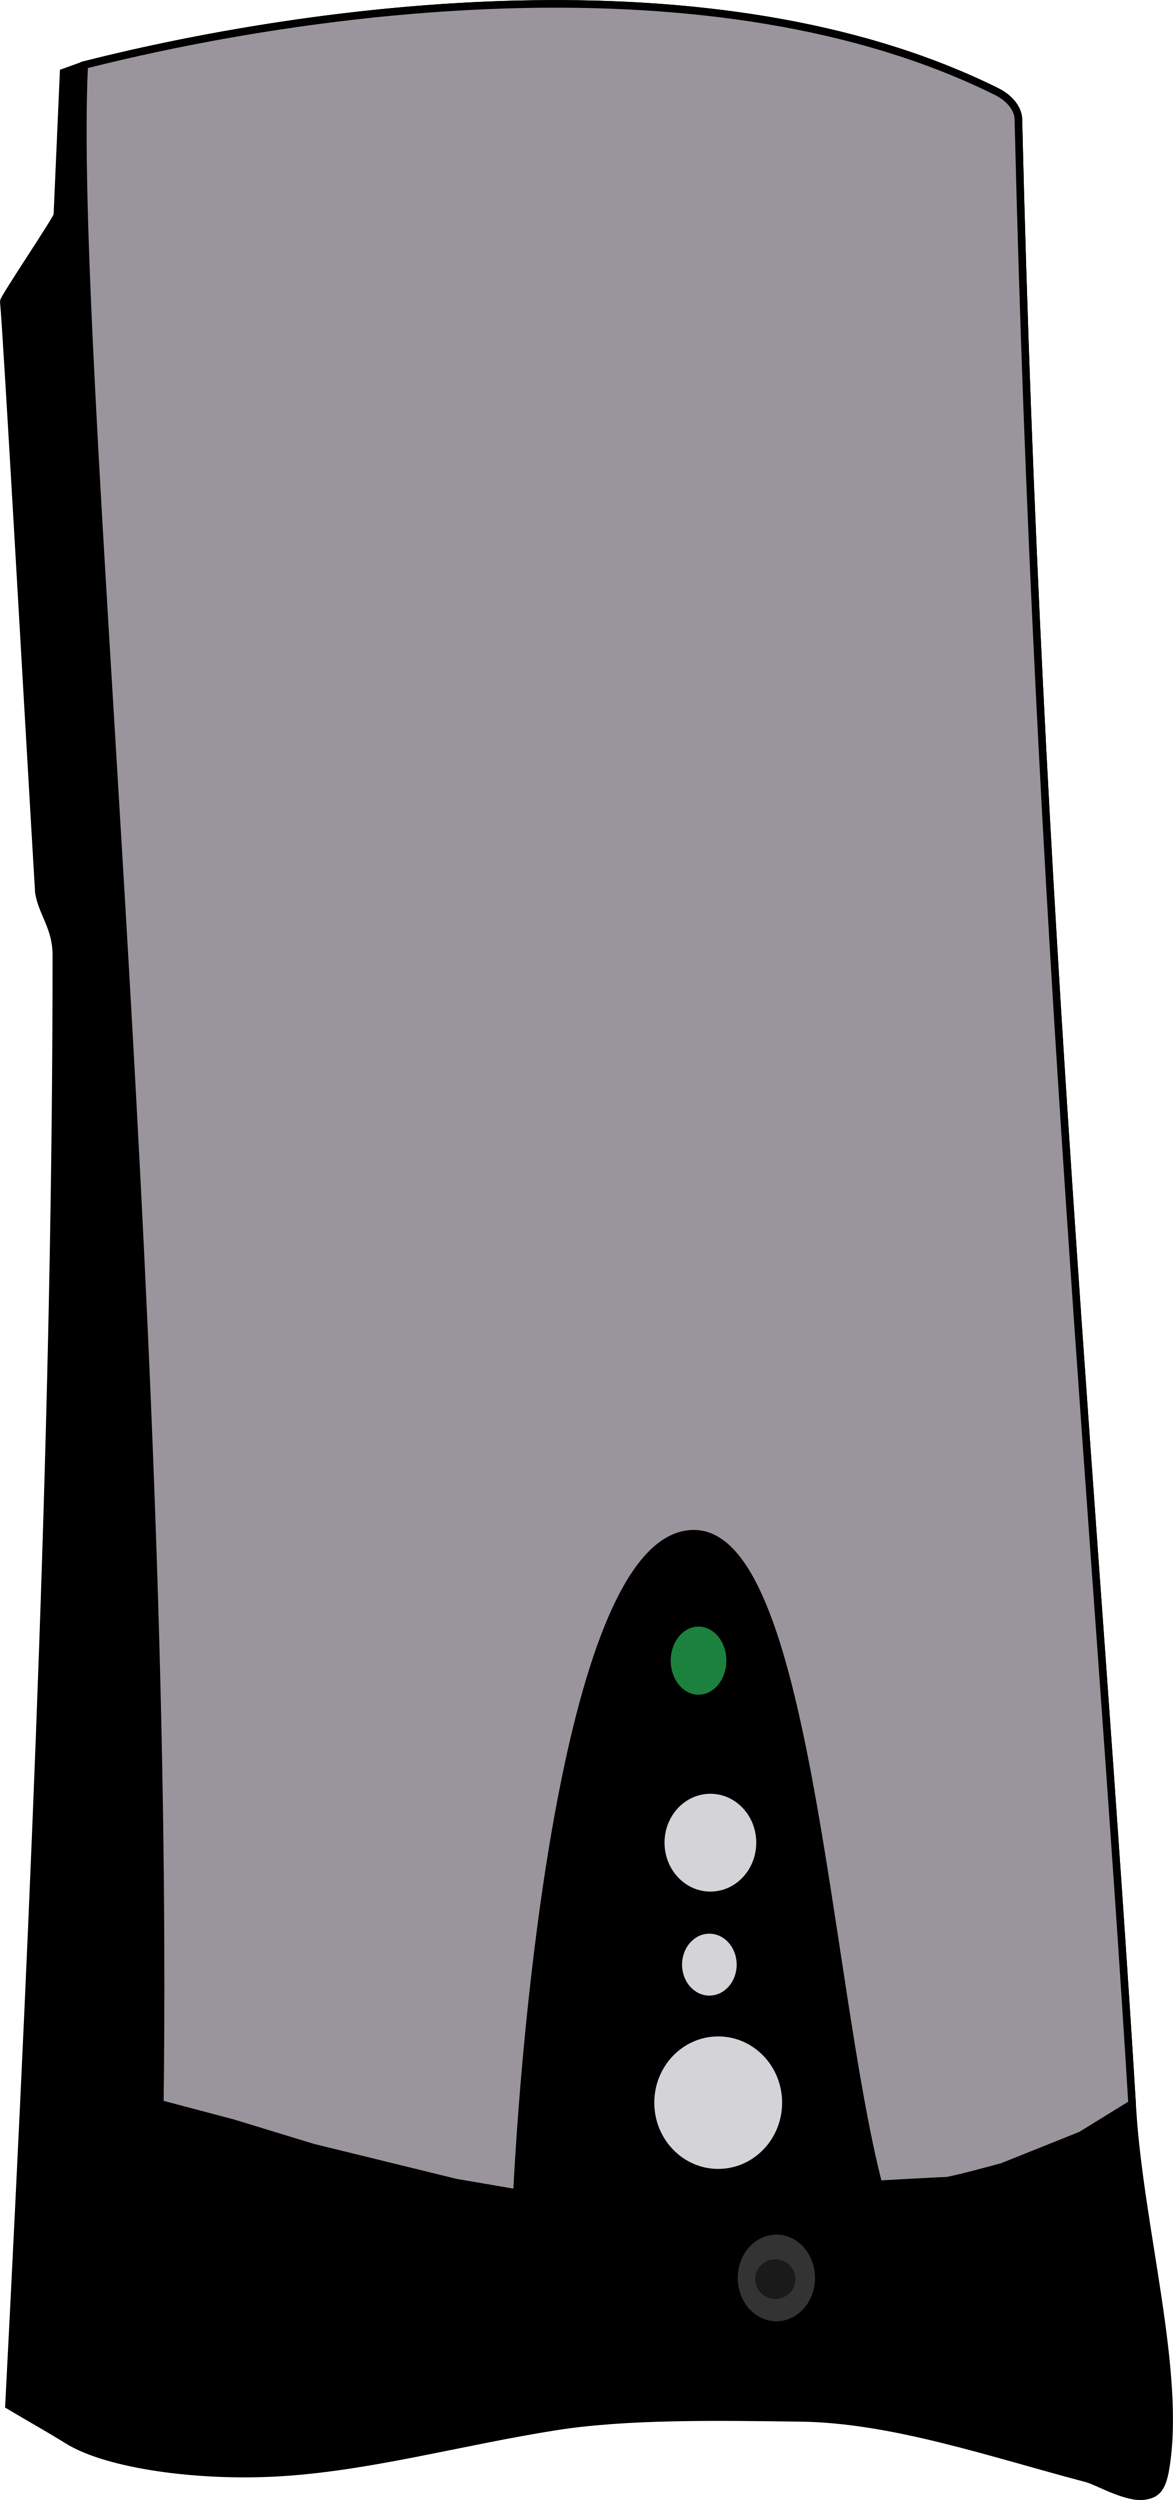 <?xml version="1.0" encoding="UTF-8" standalone="no"?>
<!-- Created with Inkscape (http://www.inkscape.org/) -->

<svg
   xmlns:dc="http://purl.org/dc/elements/1.1/"
   xmlns:cc="http://creativecommons.org/ns#"
   xmlns:rdf="http://www.w3.org/1999/02/22-rdf-syntax-ns#"
   xmlns:svg="http://www.w3.org/2000/svg"
   xmlns="http://www.w3.org/2000/svg"
   xmlns:sodipodi="http://sodipodi.sourceforge.net/DTD/sodipodi-0.dtd"
   xmlns:inkscape="http://www.inkscape.org/namespaces/inkscape"
   id="svg11824"
   sodipodi:docname="Machovka-speaker.svg"
   viewBox="0 0 120.638 257.063"
   sodipodi:version="0.32"
   version="1.0"
   inkscape:version="0.91 r13725"
   width="120.638"
   height="257.063">
  <defs
     id="defs15" />
  <sodipodi:namedview
     id="base"
     bordercolor="#666666"
     inkscape:pageshadow="2"
     guidetolerance="10.0"
     pagecolor="#ffffff"
     gridtolerance="10.0"
     inkscape:zoom="2.3710692"
     objecttolerance="10.0"
     borderopacity="1.0"
     inkscape:current-layer="svg11824"
     inkscape:cx="209.59607"
     inkscape:cy="120.79219"
     inkscape:window-y="0"
     inkscape:window-x="0"
     inkscape:window-height="1000"
     inkscape:pageopacity="0.0"
     inkscape:window-width="1680"
     showgrid="false"
     inkscape:snap-bbox="false"
     inkscape:bbox-nodes="false"
     inkscape:object-paths="true"
     inkscape:object-nodes="true"
     inkscape:snap-global="false"
     fit-margin-top="0"
     fit-margin-left="0"
     fit-margin-right="0"
     fit-margin-bottom="0"
     inkscape:window-maximized="1" />
  <path
     style="fill:#000000;fill-rule:evenodd;stroke:#000000;stroke-width:0.779px"
     d="M 56.505,0.4 C 38.429,0.471 20.927,3.585 8.659,6.689 L 6.542,7.453 5.901,22.096 c -0.018,0.42 -5.541,8.565 -5.51,8.906 0.361,3.929 2.411,40.584 3.605,60.744 0.354,2.217 1.799,3.578 1.799,6.49 0,45.598 -2.054,94.152 -4.871,149.1 2.005,1.204 4.053,2.333 6.035,3.57 4.081,2.546 13.599,3.871 22.16,3.305 9.171,-0.607 18.234,-3.159 27.982,-4.705 7.379,-1.17 16.724,-1.007 25.232,-0.896 9.442,0.122 19.54,3.621 29.475,6.242 1.07,0.282 4.099,2.091 5.938,1.785 1.132,-0.188 1.759,-0.658 2.119,-2.801 1.651,-9.815 -2.592,-24.495 -3.393,-36.805 -7.907,5.288 -15.798,7.369 -26.184,8.283 -0.126,-0.765 -0.24,-1.638 -0.355,-2.5 0.138,0.589 0.269,1.228 0.412,1.783 0,0 6.299,-0.359 6.896,-0.359 0.597,0 5.844,-1.443 5.844,-1.443 l 8.098,-3.244 5.246,-3.236 C 112.794,156.818 106.687,94.159 104.737,12.293 c 0,-0.982 -0.758,-2.142 -2.248,-2.881 C 88.849,2.643 72.454,0.337 56.505,0.4 Z M 71.388,157.701 c 0.026,1.4e-4 0.052,0.005 0.078,0.006 -13.588,1.339 -16.395,48.356 -18.174,67.607 l -0.115,-0.027 c 1.039,-20.218 5.626,-67.654 18.211,-67.586 z m 0.459,0.031 c 1.845,0.207 3.436,1.62 4.838,3.893 -1.423,-1.691 -3.021,-3.029 -4.838,-3.893 z m -55.346,58.6 3.148,0.832 -3.148,-0.764 c 3.15e-4,-0.023 -3.15e-4,-0.045 0,-0.068 z"
     id="path11835"
     inkscape:connector-curvature="0" />
  <path
     inkscape:connector-curvature="0"
     d="m 8.66,6.689 c 23.093,-5.842 64.731,-11.717 93.83,2.724 1.49,0.739 2.247,1.899 2.247,2.881 1.95,81.866 8.058,144.524 11.695,204.02 l -5.247,3.236 -8.098,3.245 c 0,0 -5.247,1.443 -5.844,1.443 -0.597,0 -6.896,0.359 -6.896,0.359 C 84.981,203.751 83.009,157.765 71.387,157.702 58.762,157.633 54.184,205.386 53.165,225.494 l -6.292,-1.076 -14.695,-3.603 -8.247,-2.519 -7.493,-1.981 C 17.493,132.951 7.207,36.586 8.66,6.689 Z"
     style="fill:#9a959c;fill-rule:evenodd;stroke:#000000;stroke-width:0.779px"
     sodipodi:nodetypes="csccccscscccccc"
     id="path11833" />
  <ellipse
     ry="3.502"
     rx="2.862"
     cy="170.75"
     cx="71.842"
     style="fill:#1c813d;stroke-width:0"
     id="path11839" />
  <ellipse
     ry="5.029"
     rx="4.717"
     cy="189.468"
     cx="73.061"
     style="fill:#d4d3d8;stroke-width:0"
     id="path13634" />
  <ellipse
     ry="6.812"
     rx="6.573"
     cy="216.201"
     cx="73.864"
     style="fill:#d4d3d8;stroke-width:0"
     id="path13636" />
  <ellipse
     ry="3.183"
     rx="2.809"
     cy="202.009"
     cx="72.955"
     style="fill:#d4d3d8;stroke-width:0"
     id="path13638" />
  <ellipse
     ry="4.456"
     rx="3.975"
     cy="234.224"
     cx="79.846"
     style="fill:#333333;stroke-width:0"
     id="path13640" />
  <ellipse
     ry="2.037"
     rx="2.067"
     cy="234.348"
     cx="79.738"
     style="fill:#1a1a1a;stroke-width:0"
     id="path13642" />
</svg>
